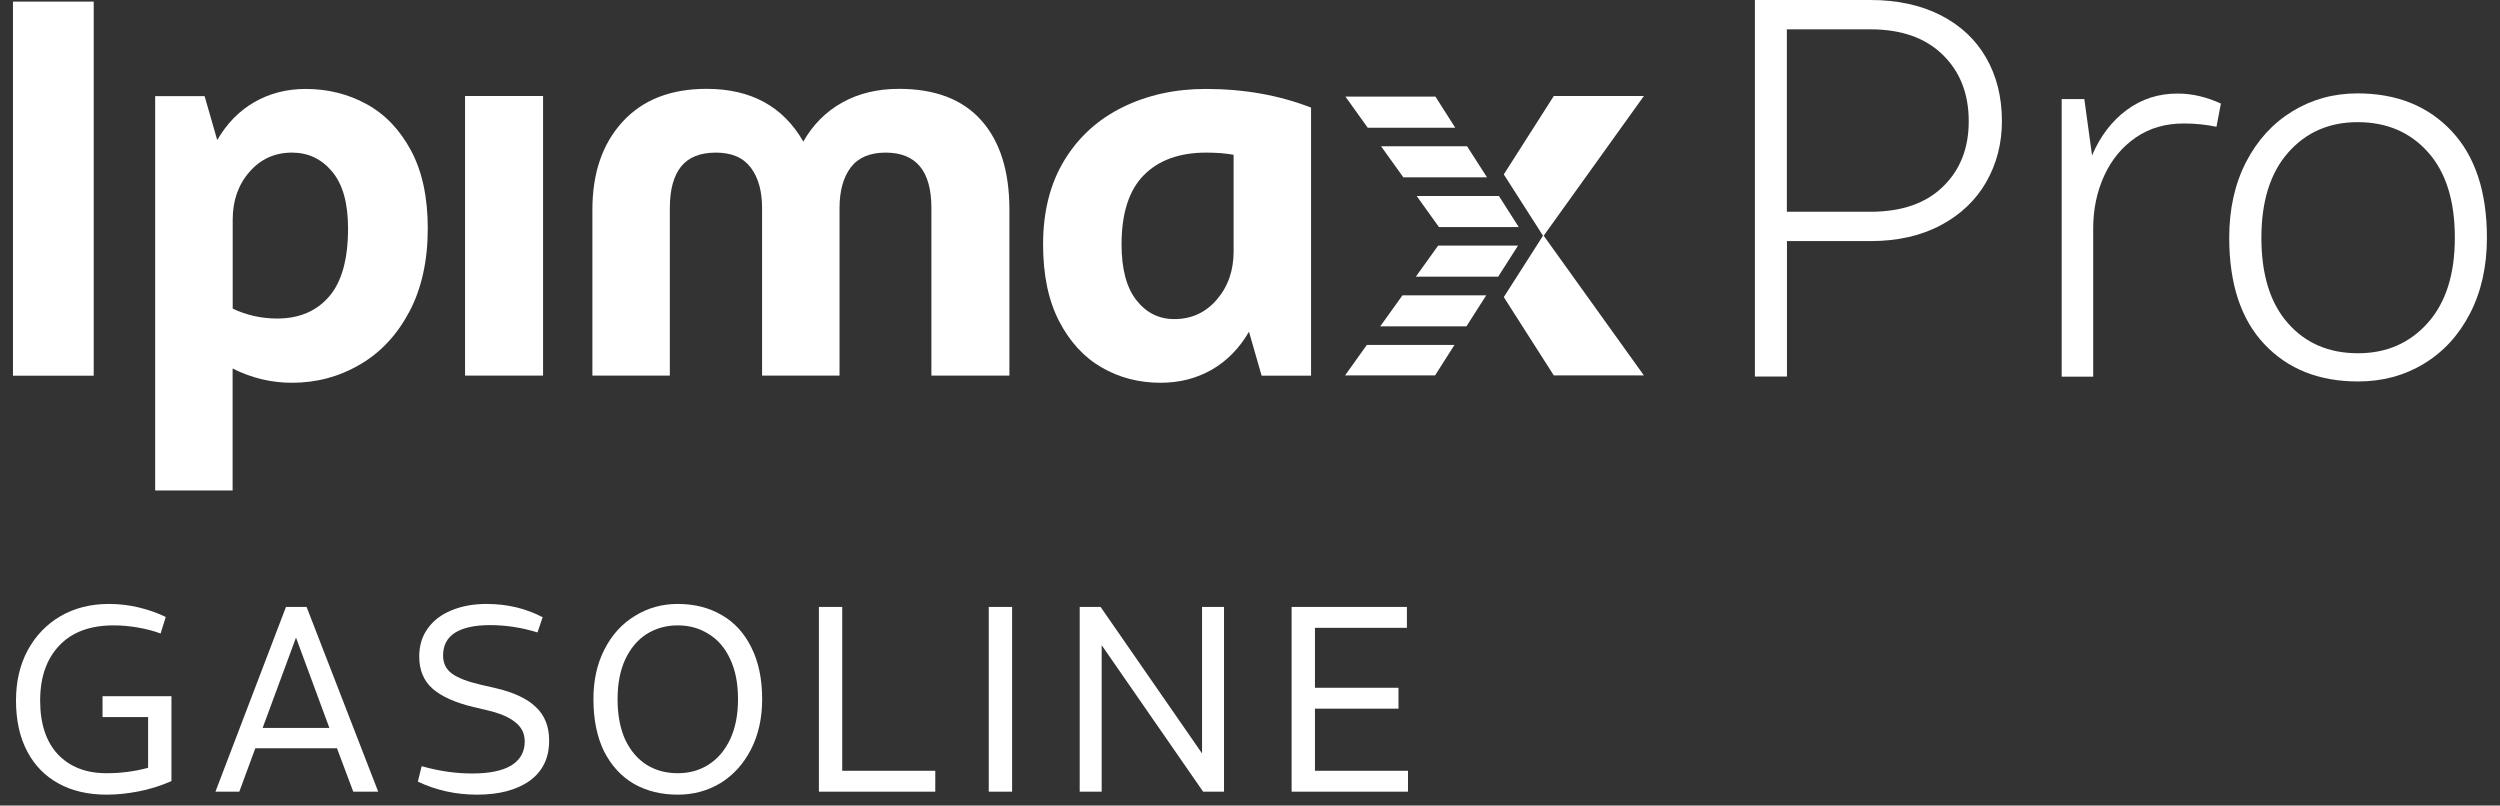 <svg width="180" height="58" viewBox="0 0 180 58" fill="none" xmlns="http://www.w3.org/2000/svg">
<rect x="0" y="0" width="180" height="58" fill="#333333" stroke="none"/>
<g clip-path="url(#clip0_24157_54594)">
<path d="M6.747 0.115H0.934V27.05H6.747V0.115Z" fill="white"/>
<path d="M29.475 22.439C30.357 20.768 30.799 18.765 30.799 16.449C30.799 14.207 30.398 12.333 29.59 10.832C28.782 9.331 27.716 8.218 26.384 7.491C25.053 6.764 23.593 6.404 22.011 6.404C20.639 6.404 19.41 6.723 18.31 7.355C17.216 7.987 16.326 8.897 15.641 10.085L14.73 6.92H11.172V35.315H16.748V26.534C18.119 27.22 19.539 27.559 21.019 27.559C22.785 27.559 24.415 27.125 25.902 26.255C27.403 25.386 28.585 24.116 29.475 22.439ZM23.695 21.352C22.785 22.405 21.542 22.934 19.96 22.934C18.826 22.934 17.759 22.697 16.754 22.221V15.817C16.754 14.445 17.155 13.297 17.963 12.374C18.765 11.45 19.79 10.988 21.026 10.988C22.188 10.988 23.152 11.443 23.913 12.354C24.68 13.264 25.06 14.629 25.06 16.449C25.06 18.663 24.605 20.299 23.695 21.352Z" fill="white"/>
<path d="M39.101 6.913H33.484V27.043H39.101V6.913Z" fill="white"/>
<path d="M67.061 14.982V27.043H72.677V15.097C72.677 12.326 72.005 10.187 70.66 8.673C69.315 7.158 67.339 6.397 64.724 6.397C63.169 6.397 61.804 6.73 60.629 7.389C59.454 8.048 58.524 8.985 57.838 10.194C56.385 7.661 54.069 6.397 50.877 6.397C48.289 6.397 46.272 7.185 44.826 8.768C43.372 10.35 42.652 12.462 42.652 15.097V27.043H48.228V14.982C48.228 13.664 48.5 12.666 49.036 11.993C49.58 11.321 50.415 10.988 51.549 10.988C52.683 10.988 53.519 11.348 54.062 12.075C54.605 12.802 54.87 13.766 54.87 14.982V27.043H60.446V14.982C60.446 13.746 60.717 12.768 61.254 12.055C61.797 11.342 62.633 10.988 63.767 10.988C65.967 10.988 67.061 12.319 67.061 14.982Z" fill="white"/>
<path d="M89.927 23.885L90.837 27.05H94.396V7.749C92.1 6.853 89.574 6.404 86.803 6.404C84.616 6.404 82.633 6.839 80.854 7.708C79.075 8.578 77.669 9.848 76.643 11.525C75.618 13.202 75.102 15.226 75.102 17.596C75.102 19.783 75.482 21.624 76.249 23.111C77.017 24.598 78.035 25.712 79.312 26.452C80.589 27.193 82.008 27.559 83.564 27.559C84.936 27.559 86.165 27.24 87.265 26.609C88.352 25.977 89.241 25.067 89.927 23.885ZM81.818 21.61C81.105 20.7 80.752 19.362 80.752 17.596C80.752 15.355 81.288 13.691 82.355 12.611C83.421 11.532 84.922 10.988 86.844 10.988C87.611 10.988 88.27 11.043 88.82 11.145V18.106C88.82 19.478 88.419 20.632 87.611 21.569C86.81 22.507 85.784 22.975 84.548 22.975C83.441 22.975 82.531 22.52 81.818 21.61Z" fill="white"/>
<path d="M139.724 1.093C138.291 0.367 136.607 0 134.671 0H126.352V27.111H128.661V17.359H134.664C136.627 17.359 138.325 16.972 139.758 16.204C141.191 15.437 142.277 14.391 143.024 13.08C143.765 11.769 144.138 10.316 144.138 8.72C144.138 6.995 143.758 5.474 143.004 4.163C142.25 2.846 141.157 1.827 139.724 1.093ZM139.9 13.433C138.664 14.642 136.919 15.247 134.664 15.247H128.654V2.112H134.664C136.892 2.112 138.63 2.723 139.88 3.946C141.13 5.168 141.748 6.757 141.748 8.72C141.754 10.656 141.136 12.231 139.9 13.433Z" fill="white"/>
<path d="M153.114 7.926C152.041 8.72 151.212 9.814 150.628 11.193L150.071 7.131H148.441V27.118H150.71V16.449C150.71 15.07 150.975 13.8 151.504 12.646C152.034 11.491 152.795 10.575 153.773 9.902C154.757 9.223 155.912 8.89 157.236 8.89C158.058 8.89 158.839 8.972 159.586 9.128L159.905 7.457C158.873 6.982 157.834 6.737 156.802 6.737C155.416 6.731 154.194 7.125 153.114 7.926Z" fill="white"/>
<path d="M176.511 9.433C174.813 7.627 172.559 6.724 169.74 6.724C168.015 6.724 166.446 7.158 165.041 8.021C163.635 8.883 162.528 10.099 161.72 11.661C160.911 13.23 160.504 15.043 160.504 17.114C160.504 20.435 161.346 22.989 163.03 24.775C164.715 26.568 166.963 27.465 169.781 27.465C171.533 27.465 173.109 27.043 174.521 26.188C175.927 25.339 177.034 24.13 177.842 22.568C178.65 20.999 179.058 19.186 179.058 17.114C179.058 13.8 178.209 11.24 176.511 9.433ZM174.8 23.247C173.496 24.707 171.825 25.434 169.781 25.434C167.682 25.434 165.998 24.714 164.728 23.267C163.451 21.821 162.82 19.77 162.82 17.114C162.82 14.486 163.465 12.442 164.749 10.982C166.039 9.522 167.703 8.795 169.747 8.795C171.845 8.795 173.537 9.522 174.82 10.961C176.11 12.408 176.749 14.459 176.749 17.114C176.749 19.75 176.097 21.794 174.8 23.247Z" fill="white"/>
<path d="M118.359 6.913H111.873L108.273 12.557L110.793 16.496L111.092 16.971L110.793 17.446L108.273 21.392L111.873 27.029H118.359L111.146 16.971L118.359 6.913Z" fill="white"/>
<path d="M104.776 9.195L103.35 6.954H96.871L98.474 9.195H104.776Z" fill="white"/>
<path d="M101.04 12.768H107.064L105.631 10.533H99.438L101.04 12.768Z" fill="white"/>
<path d="M102 14.112L103.603 16.347H105.559H109.348L107.922 14.112H106.985H102Z" fill="white"/>
<path d="M105.616 17.685H103.544L101.941 19.919H107.042H107.87L109.296 17.685H105.616Z" fill="white"/>
<path d="M99.375 23.498H105.582L107.008 21.264H100.978L99.375 23.498Z" fill="white"/>
<path d="M96.844 27.03H103.323L104.722 24.836H98.412L96.844 27.03Z" fill="white"/>
<path d="M92.996 43.699H101.297V45.203H94.676V49.52H100.691V51.023H94.676V55.496H101.375V57H92.996V43.699Z" fill="white"/>
<path d="M77.738 43.699H79.242L86.547 54.246V43.699H88.129V57H86.625L79.32 46.453V57H77.738V43.699Z" fill="white"/>
<path d="M71.191 43.699H72.871V57H71.191V43.699Z" fill="white"/>
<path d="M58.961 43.699H60.641V55.496H67.34V57H58.961V43.699Z" fill="white"/>
<path d="M48.801 57.215C47.603 57.215 46.548 56.954 45.637 56.434C44.725 55.9 44.009 55.118 43.488 54.09C42.98 53.048 42.727 51.798 42.727 50.34C42.727 48.973 42.993 47.775 43.527 46.746C44.061 45.704 44.79 44.904 45.715 44.344C46.639 43.771 47.668 43.484 48.801 43.484C49.999 43.484 51.053 43.751 51.965 44.285C52.876 44.806 53.586 45.581 54.094 46.609C54.615 47.638 54.875 48.882 54.875 50.34C54.875 51.707 54.608 52.911 54.074 53.953C53.54 54.995 52.811 55.802 51.887 56.375C50.962 56.935 49.934 57.215 48.801 57.215ZM44.465 50.34C44.465 51.473 44.647 52.443 45.012 53.25C45.389 54.044 45.904 54.65 46.555 55.066C47.206 55.47 47.954 55.672 48.801 55.672C49.634 55.672 50.376 55.464 51.027 55.047C51.678 54.63 52.193 54.025 52.57 53.23C52.948 52.423 53.137 51.46 53.137 50.34C53.137 49.207 52.948 48.243 52.57 47.449C52.206 46.655 51.691 46.056 51.027 45.652C50.376 45.236 49.634 45.027 48.801 45.027C47.967 45.027 47.219 45.236 46.555 45.652C45.904 46.069 45.389 46.681 45.012 47.488C44.647 48.283 44.465 49.233 44.465 50.34Z" fill="white"/>
<path d="M34.344 57.215C32.82 57.215 31.401 56.902 30.086 56.277L30.359 55.164C31.596 55.516 32.807 55.691 33.992 55.691C35.242 55.691 36.186 55.496 36.824 55.105C37.462 54.702 37.781 54.129 37.781 53.387C37.781 52.814 37.553 52.352 37.098 52C36.655 51.635 35.984 51.349 35.086 51.141L34.09 50.906C32.788 50.594 31.811 50.158 31.16 49.598C30.509 49.025 30.184 48.25 30.184 47.273C30.184 46.492 30.385 45.822 30.789 45.262C31.193 44.689 31.759 44.253 32.488 43.953C33.23 43.641 34.077 43.484 35.027 43.484C36.512 43.484 37.859 43.803 39.07 44.441L38.699 45.535C37.566 45.184 36.427 45.008 35.281 45.008C34.188 45.008 33.348 45.19 32.762 45.555C32.189 45.919 31.902 46.466 31.902 47.195C31.902 47.755 32.117 48.191 32.547 48.504C32.977 48.816 33.673 49.083 34.637 49.305L35.652 49.539C36.967 49.839 37.944 50.294 38.582 50.906C39.22 51.505 39.539 52.312 39.539 53.328C39.539 54.578 39.07 55.542 38.133 56.219C37.195 56.883 35.932 57.215 34.344 57.215Z" fill="white"/>
<path d="M20.59 43.699H22.074L27.23 57H25.434L24.262 53.875H18.383L17.23 57H15.512L20.59 43.699ZM23.715 52.41L21.312 45.906L18.91 52.41H23.715Z" fill="white"/>
<path d="M7.676 57.215C6.348 57.215 5.195 56.948 4.219 56.414C3.242 55.88 2.487 55.105 1.953 54.09C1.419 53.074 1.152 51.857 1.152 50.438C1.152 49.07 1.432 47.866 1.992 46.824C2.565 45.77 3.353 44.949 4.355 44.363C5.371 43.777 6.53 43.484 7.832 43.484C8.574 43.484 9.297 43.569 10 43.738C10.703 43.908 11.348 44.135 11.934 44.422L11.562 45.613C11.081 45.431 10.54 45.288 9.941 45.184C9.342 45.079 8.757 45.027 8.184 45.027C6.478 45.027 5.169 45.516 4.258 46.492C3.346 47.456 2.891 48.771 2.891 50.438C2.891 52.104 3.314 53.393 4.16 54.305C5.02 55.216 6.191 55.672 7.676 55.672C8.704 55.672 9.701 55.542 10.664 55.281V51.629H7.383V50.125H12.344V56.238C11.575 56.577 10.788 56.824 9.98 56.98C9.173 57.137 8.405 57.215 7.676 57.215Z" fill="white"/>
</g>
<defs>
<clipPath id="clip0_24157_54594">
<rect width="180" height="58" fill="white"/>
</clipPath>
</defs>
</svg>
